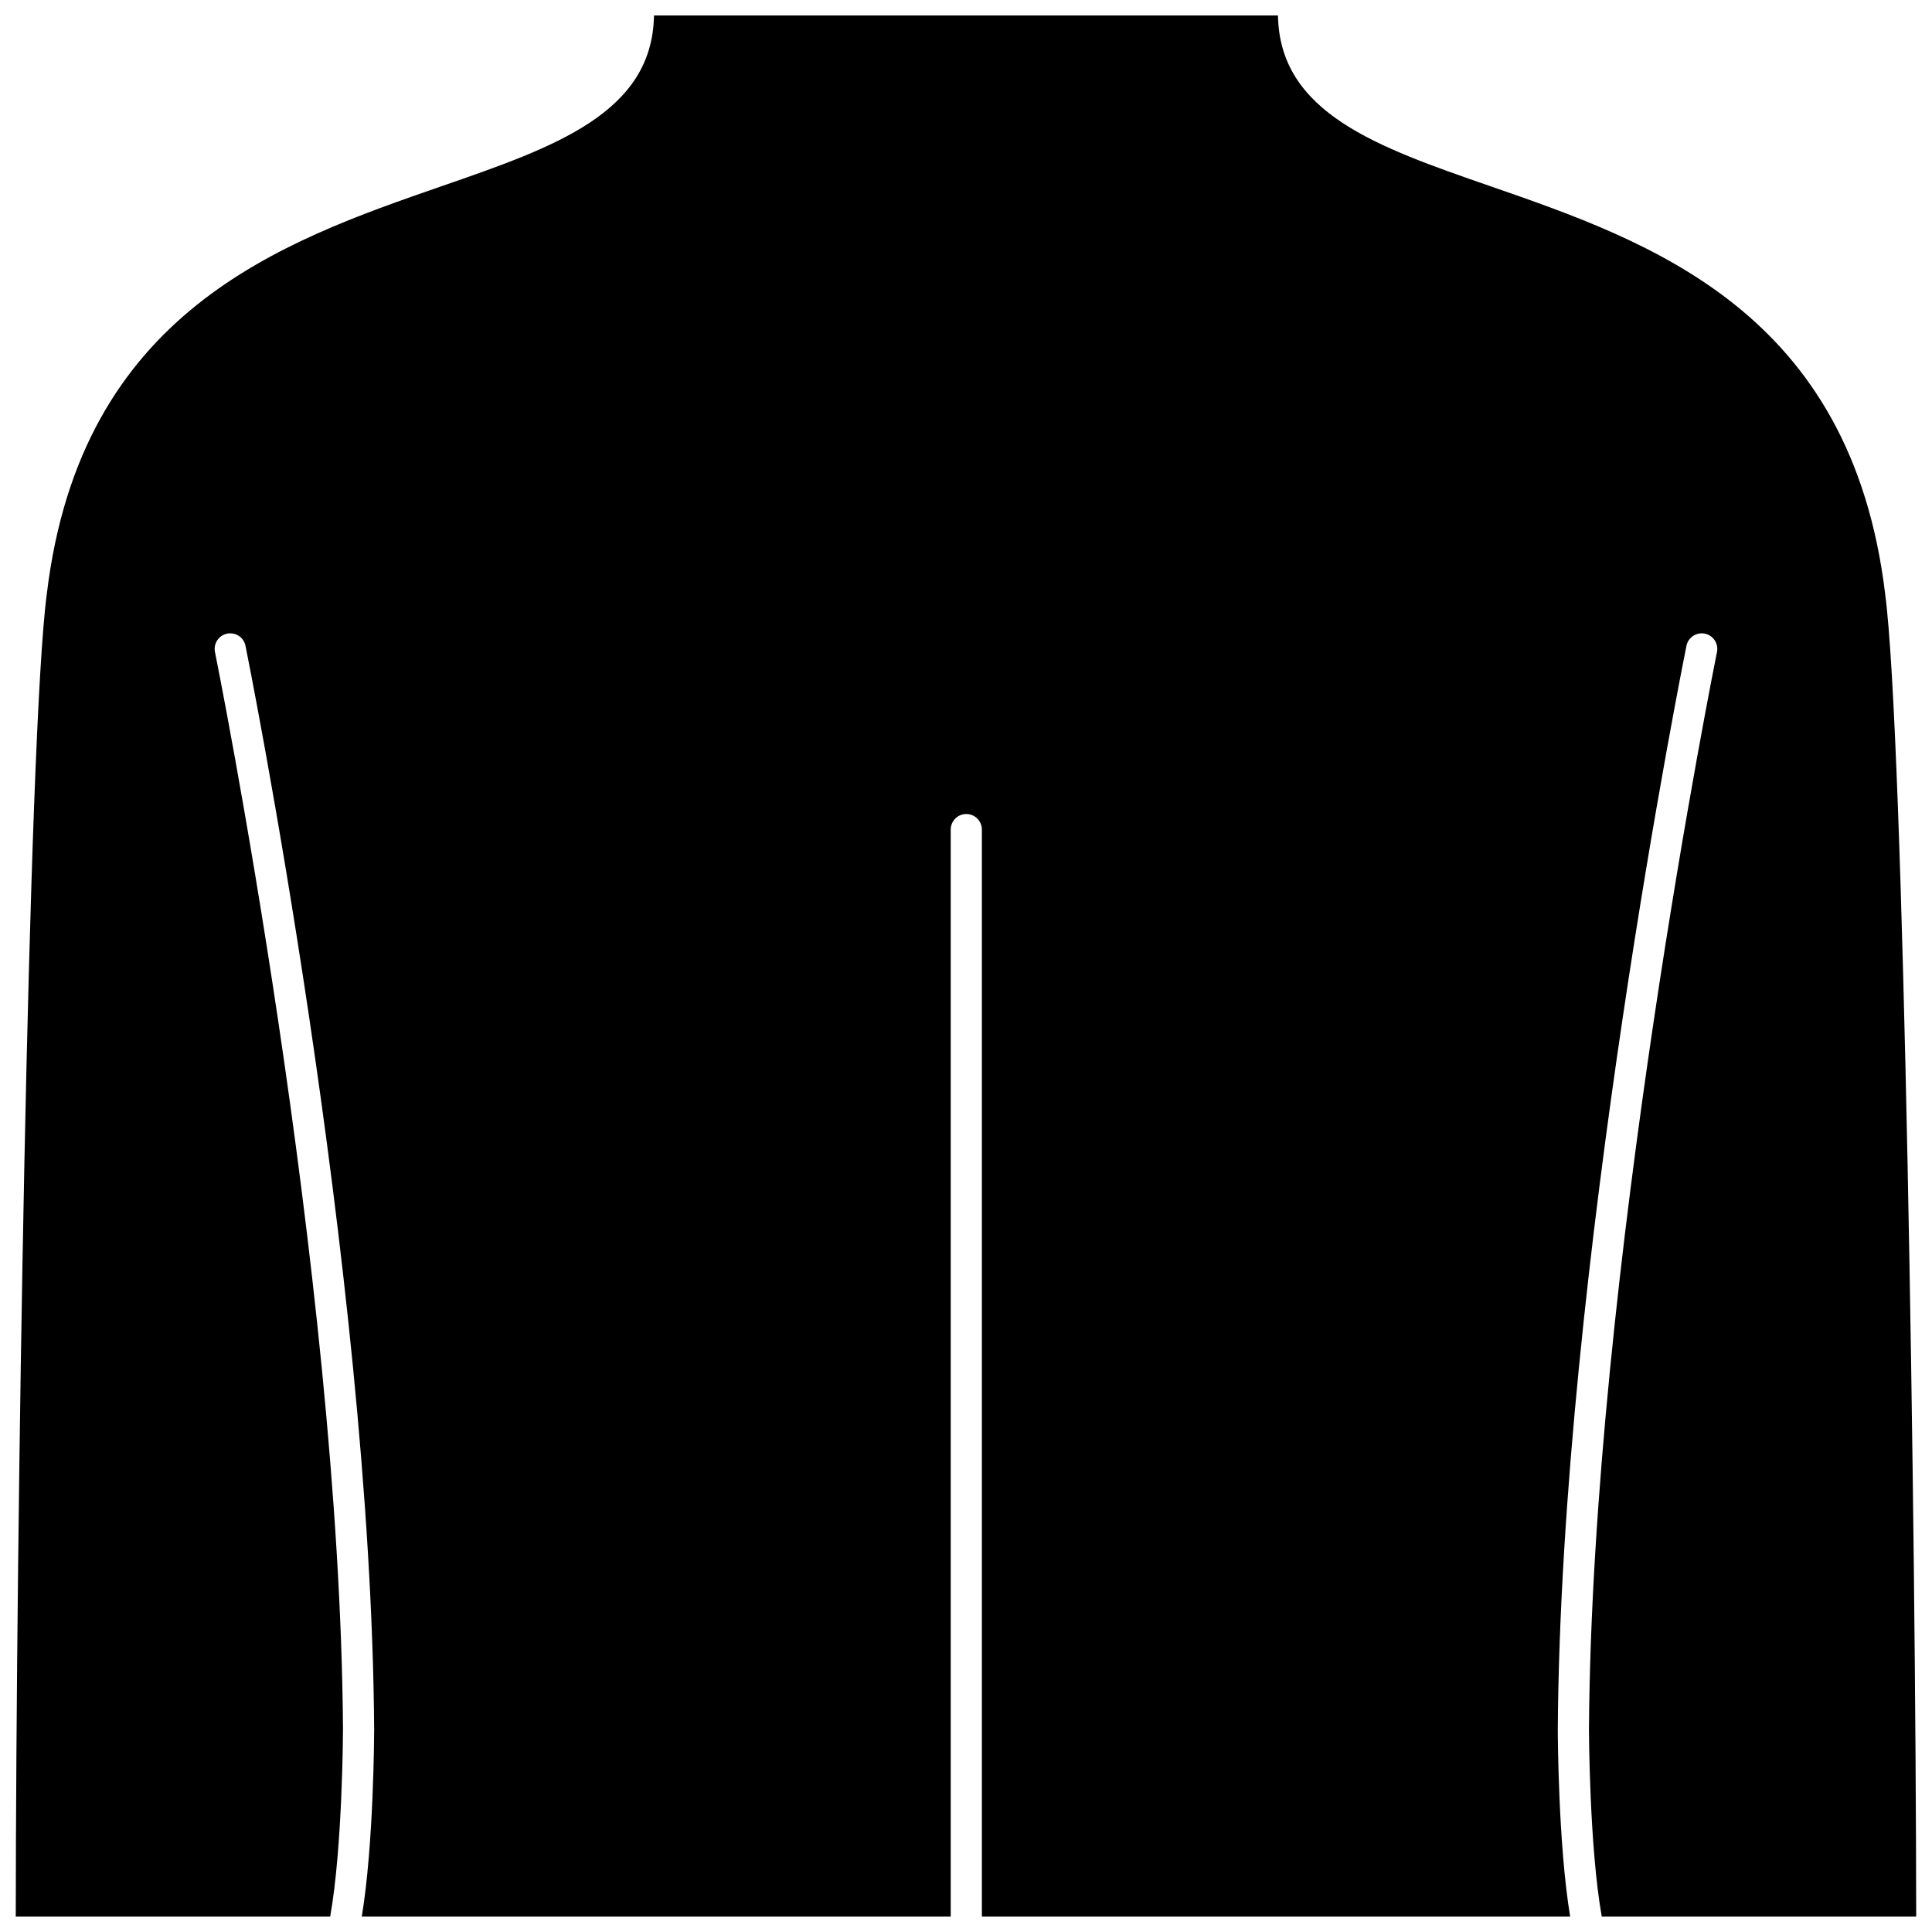 <?xml version="1.0" encoding="UTF-8"?>
<!-- Uploaded to: ICON Repo, www.svgrepo.com, Generator: ICON Repo Mixer Tools -->
<svg width="800px" height="800px" version="1.1" viewBox="144 144 512 512" xmlns="http://www.w3.org/2000/svg">
 <defs>
  <clipPath id="a">
   <path d="m148.09 148.09h503.81v503.81h-503.81z"/>
  </clipPath>
 </defs>
 <g clip-path="url(#a)">
  <path d="m643.59 301.43c-9.016-74.953-62.121-93.352-104.79-108.14-29.762-10.316-55.688-19.297-56.125-45.195h-165.36c-0.441 25.898-26.363 34.879-56.129 45.195-42.672 14.785-95.773 33.188-104.78 108.09-4.961 37.168-8.145 248.25-8.23 350.52h83.328c3.281-18.312 3.394-49.23 3.394-49.562-0.801-121.15-33.598-283.92-33.93-285.55-0.453-2.234 0.988-4.414 3.223-4.867 2.262-0.453 4.418 0.992 4.867 3.223 0.336 1.637 33.293 165.18 34.098 287.18-0.004 1.375-0.113 30.477-3.277 49.582l156.07-0.004v-288.05c0-2.285 1.848-4.129 4.129-4.129 2.285 0 4.129 1.848 4.129 4.129v288.05h155.9c-3.168-19.109-3.273-48.203-3.277-49.547 0.805-122.03 33.758-285.57 34.094-287.21 0.449-2.234 2.648-3.676 4.867-3.223 2.234 0.449 3.68 2.633 3.223 4.867-0.332 1.633-33.125 164.4-33.926 285.59 0 0.297 0.113 31.211 3.394 49.527h83.328c-0.086-102.27-3.269-313.35-8.223-350.47z"/>
 </g>
</svg>